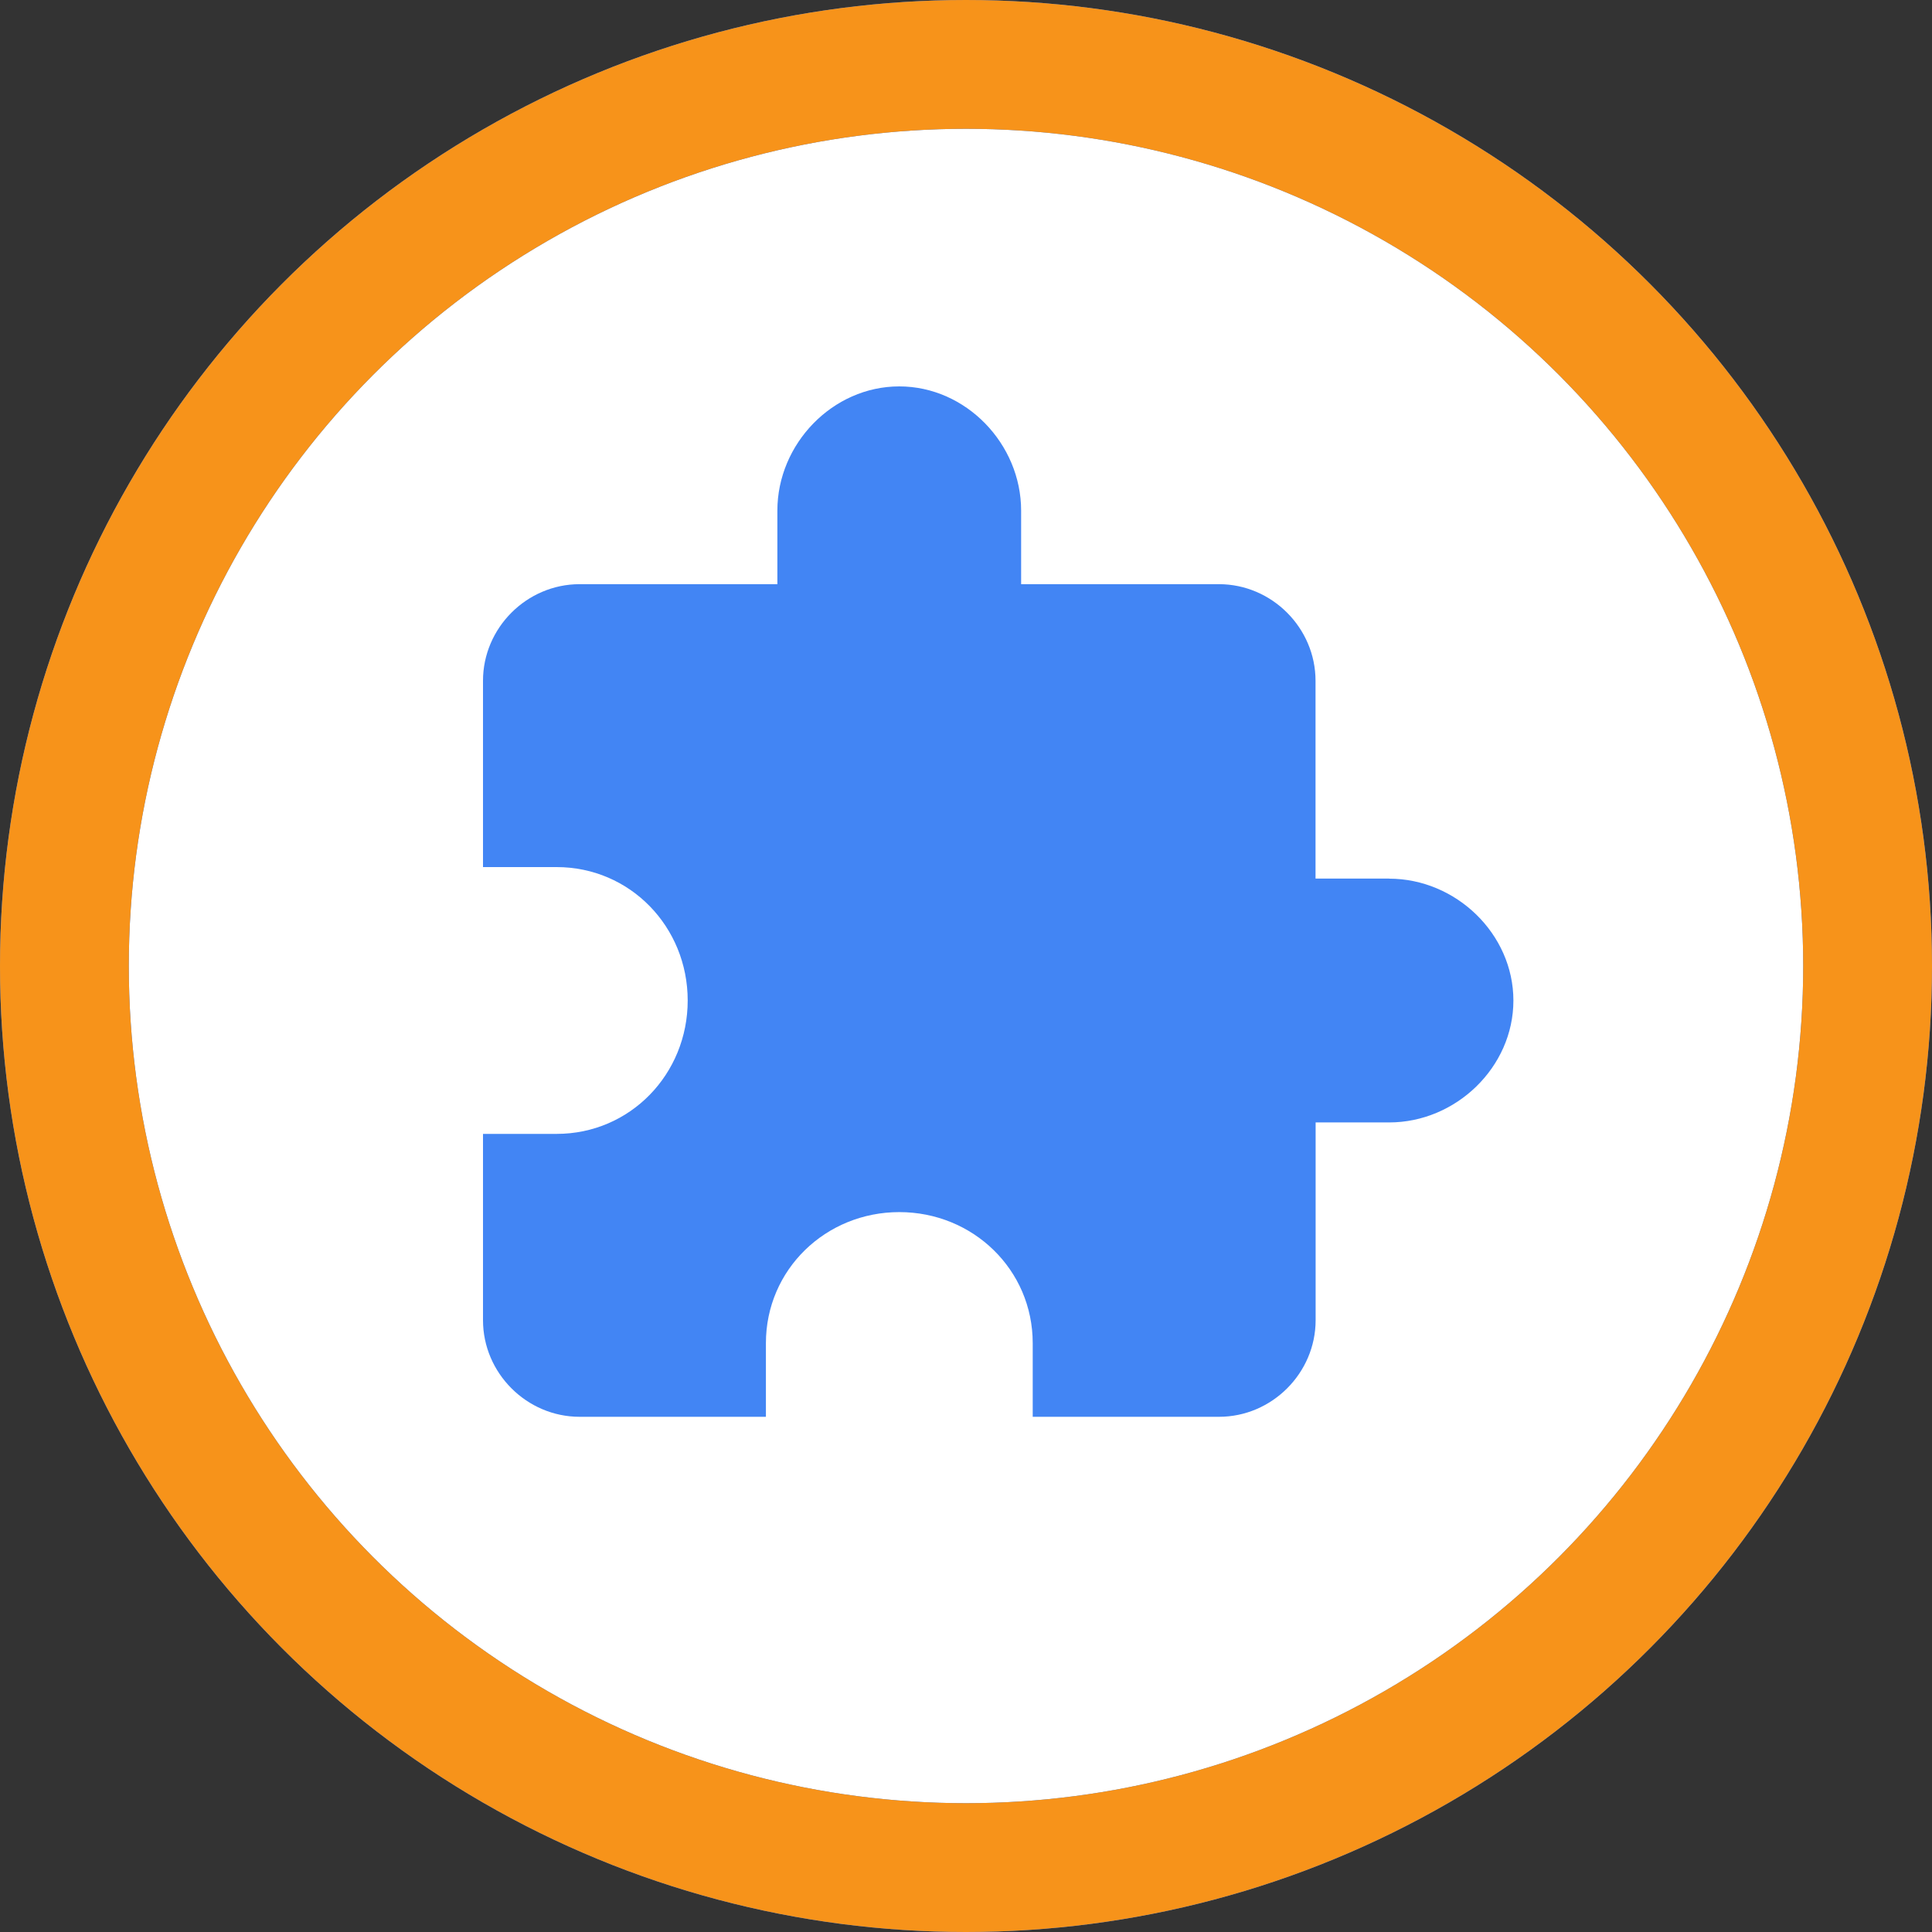<?xml version="1.0" encoding="UTF-8"?>
<svg width="60px" height="60px" viewBox="0 0 60 60" version="1.1" xmlns="http://www.w3.org/2000/svg" xmlns:xlink="http://www.w3.org/1999/xlink">
    <rect x="0" y="0" width="60" height="60" fill="#333333" stroke="none"/>
    <title>icon</title>
    <g id="Page-1" stroke="none" stroke-width="1" fill="none" fill-rule="evenodd">
        <g id="ct-access_extension-landing--01" transform="translate(-970, -2030)">
            <g id="features-list" transform="translate(0, 1416)">
                <g id="line" transform="translate(110, 594)">
                    <g id="card" transform="translate(720, 0)">
                        <g id="icon" transform="translate(140, 20)">
                            <circle id="Oval-2" stroke="#4285F4" stroke-width="4" fill="#FFFFFF" cx="30" cy="30" r="28"></circle>
                            <circle id="Oval-2" stroke="#F7931A" stroke-width="4" cx="30" cy="30" r="28"></circle>
                            <path d="M43.143,27.288 C45.214,27.288 47,29.002 47,31.073 C47,33.143 45.214,34.858 43.143,34.858 L40.858,34.858 L40.858,41 C40.858,42.642 39.5,44 37.858,44 L32.072,44 L32.072,41.714 C32.072,39.429 30.215,37.643 27.929,37.643 C25.643,37.643 23.786,39.429 23.786,41.714 L23.786,44 L18,44 C16.358,44 15,42.642 15,41 L15,35.214 L17.286,35.214 C19.571,35.214 21.357,33.357 21.357,31.071 C21.357,28.785 19.571,26.928 17.286,26.928 L15,26.928 L15,21.142 C15,19.5 16.358,18.142 18,18.142 L24.142,18.142 L24.142,15.857 C24.142,13.786 25.857,12 27.927,12 C29.998,12 31.712,13.786 31.712,15.857 L31.712,18.142 L37.855,18.142 C39.497,18.142 40.855,19.5 40.855,21.142 L40.855,27.285 L43.14,27.285 L43.143,27.288 Z" id="Path" fill="#4285F4" fill-rule="nonzero"></path>
                        </g>
                    </g>
                </g>
            </g>
        </g>
    </g>
</svg>